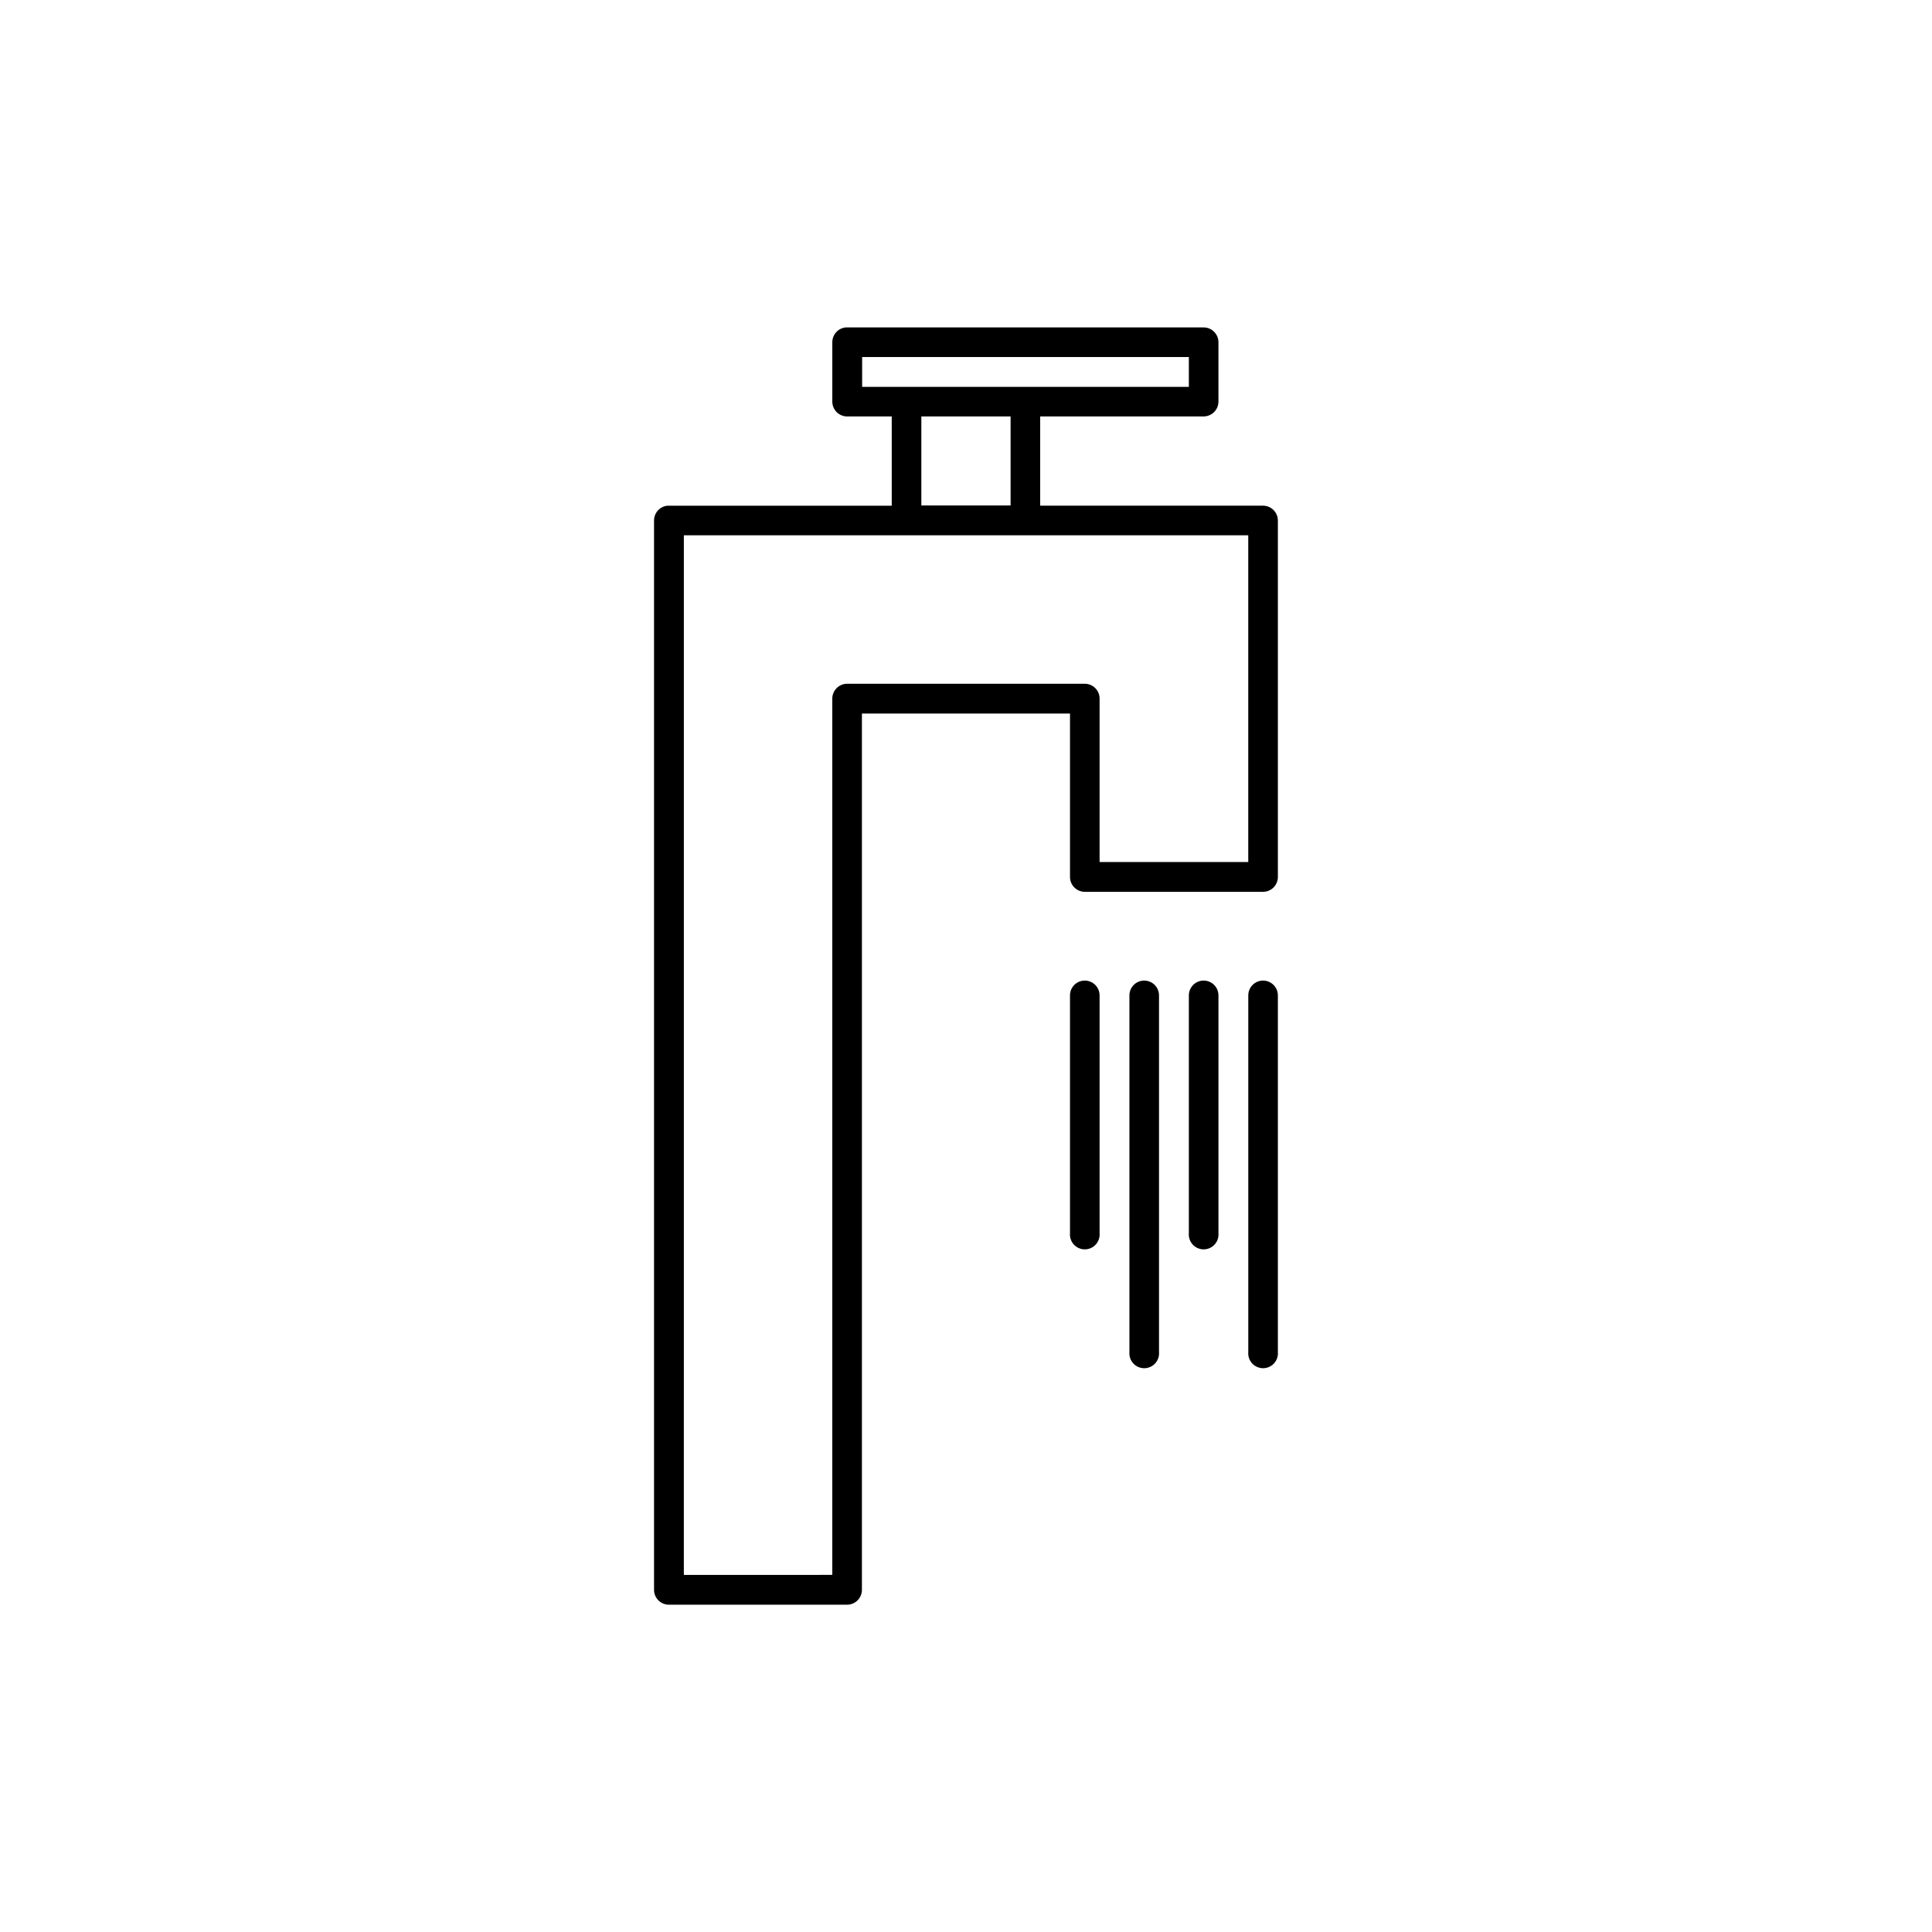 <?xml version="1.0" encoding="UTF-8"?>
<!-- Uploaded to: ICON Repo, www.svgrepo.com, Generator: ICON Repo Mixer Tools -->
<svg fill="#000000" width="800px" height="800px" version="1.1" viewBox="144 144 512 512" xmlns="http://www.w3.org/2000/svg">
 <g>
  <path d="m368.13 230.77c-0.004 0.004-0.008 0.004-0.012 0.004-2.004 0.199-3.531 1.879-3.547 3.891v15.75c-0.004 1.047 0.414 2.055 1.156 2.797 0.738 0.742 1.746 1.156 2.797 1.152h11.797v23.652h-59.039c-0.137-0.008-0.273-0.008-0.41 0-2 0.199-3.531 1.879-3.543 3.894v283.4c-0.004 1.051 0.41 2.059 1.152 2.801 0.742 0.742 1.75 1.156 2.801 1.152h47.242c2.164-0.023 3.902-1.789 3.894-3.953v-232.21h55.145v43.293c-0.008 2.16 1.73 3.926 3.894 3.949h47.242c1.051 0.004 2.059-0.41 2.801-1.152 0.742-0.742 1.156-1.75 1.152-2.797v-94.488c-0.023-2.164-1.789-3.902-3.953-3.894h-59.039v-23.652h43.293c1.047 0.004 2.055-0.41 2.797-1.152 0.742-0.742 1.156-1.75 1.152-2.797v-15.75c-0.023-2.16-1.785-3.902-3.949-3.891h-94.43c-0.133-0.008-0.262-0.008-0.395-0.004zm4.344 7.848h86.586v7.902h-74.789c-0.133-0.008-0.27-0.008-0.406 0h-11.387zm15.691 15.746h23.652v23.594h-23.652zm-62.934 31.496h149.57v86.586h-39.395v-43.293c0.008-2.164-1.73-3.926-3.894-3.949h-62.992c-1.051-0.004-2.059 0.41-2.797 1.152-0.742 0.742-1.16 1.75-1.156 2.797v232.21l-39.34 0.004z"/>
  <path d="m431.45 403.86c-0.133 0-0.27 0.008-0.402 0.023-2.027 0.23-3.539 1.973-3.488 4.008v62.934c-0.094 1.098 0.281 2.184 1.023 2.996 0.746 0.812 1.797 1.273 2.898 1.273s2.152-0.461 2.898-1.273c0.746-0.812 1.117-1.898 1.023-2.996v-62.934c0.027-1.062-0.379-2.09-1.121-2.852-0.746-0.758-1.766-1.184-2.832-1.18z"/>
  <path d="m447.2 403.86c-0.137 0-0.27 0.008-0.406 0.023-2.023 0.23-3.535 1.973-3.484 4.008v94.43c-0.094 1.098 0.277 2.188 1.023 2.996 0.746 0.812 1.797 1.273 2.898 1.273s2.152-0.461 2.898-1.273c0.746-0.809 1.117-1.898 1.023-2.996v-94.43c0.027-1.062-0.379-2.09-1.125-2.852-0.746-0.758-1.766-1.184-2.828-1.18z"/>
  <path d="m462.95 403.86c-0.133 0-0.27 0.008-0.402 0.023-2.027 0.23-3.539 1.973-3.488 4.008v62.934c-0.094 1.098 0.277 2.188 1.023 2.996 0.746 0.812 1.797 1.273 2.898 1.273 1.102 0 2.152-0.461 2.898-1.273 0.746-0.809 1.117-1.898 1.023-2.996v-62.934c0.027-1.062-0.379-2.09-1.125-2.852-0.742-0.758-1.766-1.184-2.828-1.18z"/>
  <path d="m478.7 403.86c-0.137 0-0.27 0.008-0.406 0.023-2.023 0.23-3.539 1.973-3.484 4.008v94.43c-0.094 1.098 0.277 2.184 1.023 2.996 0.746 0.809 1.797 1.27 2.898 1.27 1.102 0 2.152-0.461 2.898-1.27 0.742-0.812 1.117-1.898 1.023-2.996v-94.43c0.027-1.062-0.379-2.09-1.125-2.852-0.746-0.758-1.766-1.184-2.828-1.18z"/>
 </g>
</svg>